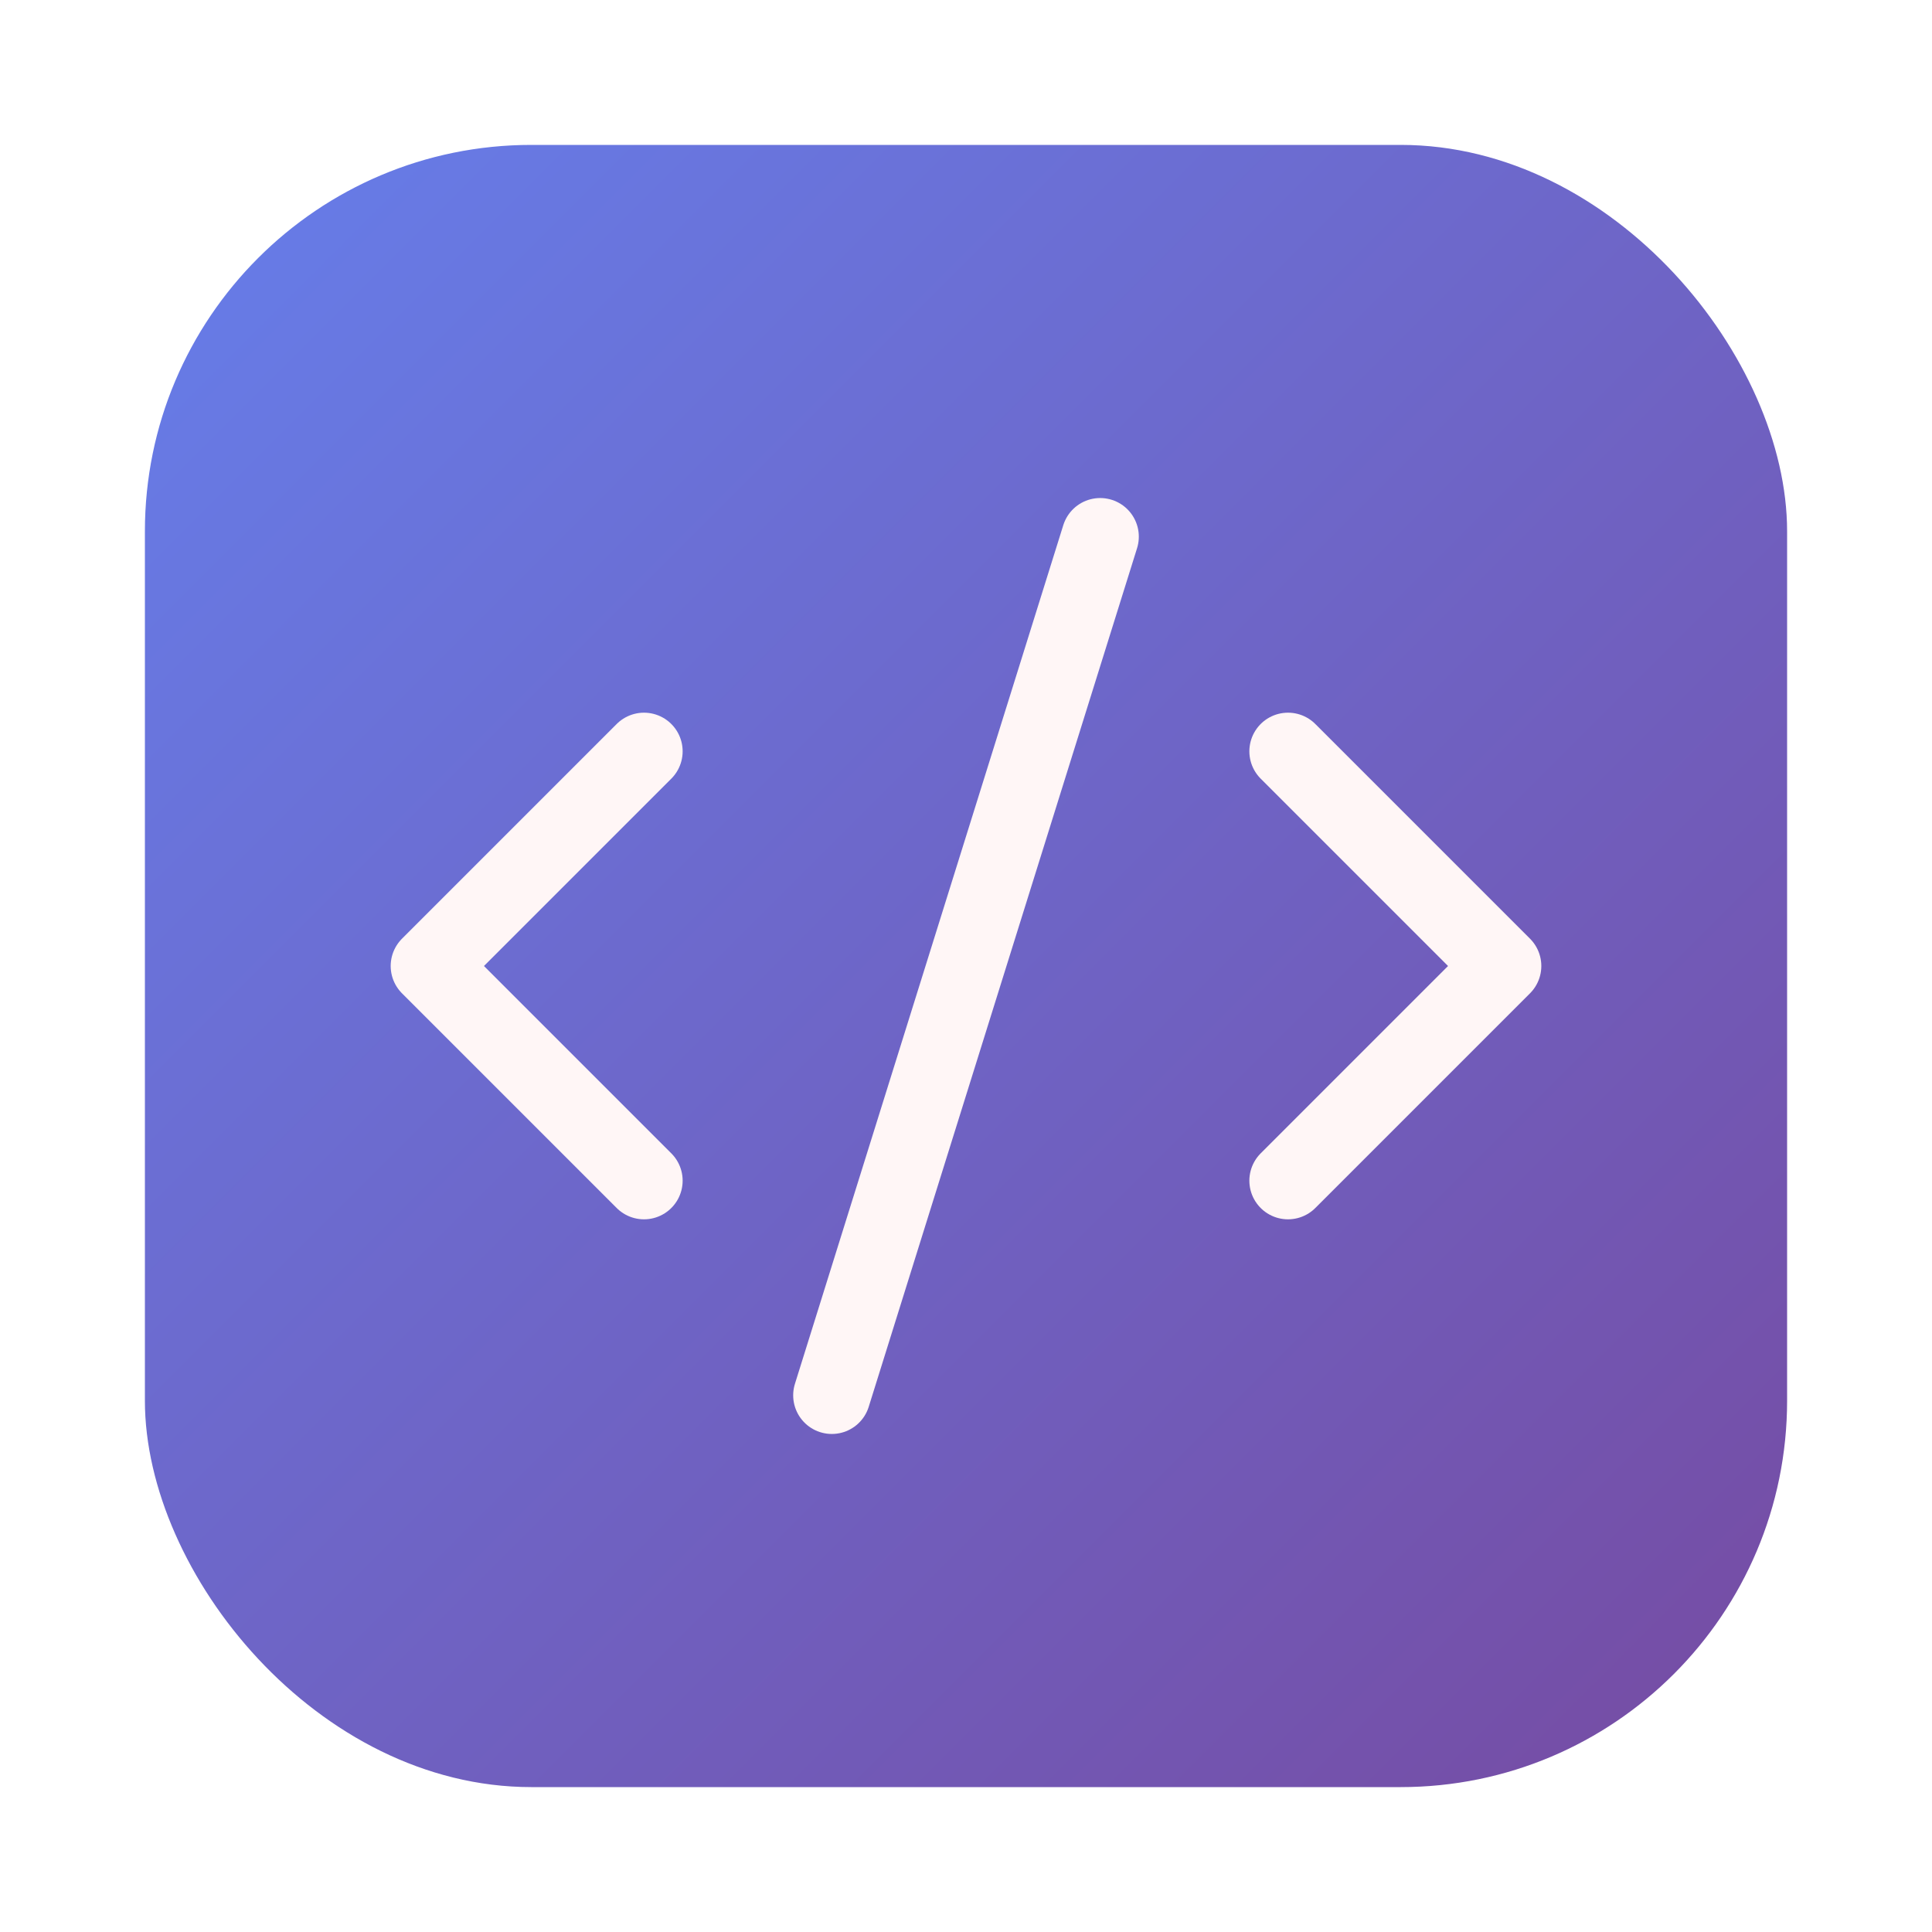 <svg xmlns="http://www.w3.org/2000/svg" width="600" height="600" viewBox="0 0 600 600">
  <defs>
    <linearGradient id="bgGradient" x1="0%" y1="0%" x2="100%" y2="100%">
      <stop offset="0%" stop-color="#667eea"/>
      <stop offset="100%" stop-color="#764ba2"/>
    </linearGradient>
    <filter id="shadow" x="-20%" y="-20%" width="140%" height="140%">
      <feDropShadow dx="0" dy="8" stdDeviation="12" flood-color="#000000" flood-opacity="0.2"/>
    </filter>
  </defs>

  <!-- Background rounded rectangle -->
  <rect x="45" y="45" width="510" height="510" rx="120" ry="120" fill="url(#bgGradient)" filter="url(#shadow)"/>

  <!-- Code icon (scaled from 24x24 viewBox to fit centered in the background) -->
  <g transform="translate(100, 100)" stroke="#fff6f6" stroke-width="24" stroke-linecap="round" stroke-linejoin="round" fill="none">
    <!-- Right angle bracket: m18 16 4-4-4-4 scaled by ~16.67 -->
    <path d="M300 266.67 L366.67 200 L300 133.33"/>
    <!-- Left angle bracket: m6 8-4 4 4 4 scaled by ~16.67 -->
    <path d="M100 133.33 L33.33 200 L100 266.67"/>
    <!-- Forward slash: m14.5 4-5 16 scaled by ~16.67 -->
    <path d="M241.67 66.67 L158.33 333.33"/>
  </g>
</svg>
